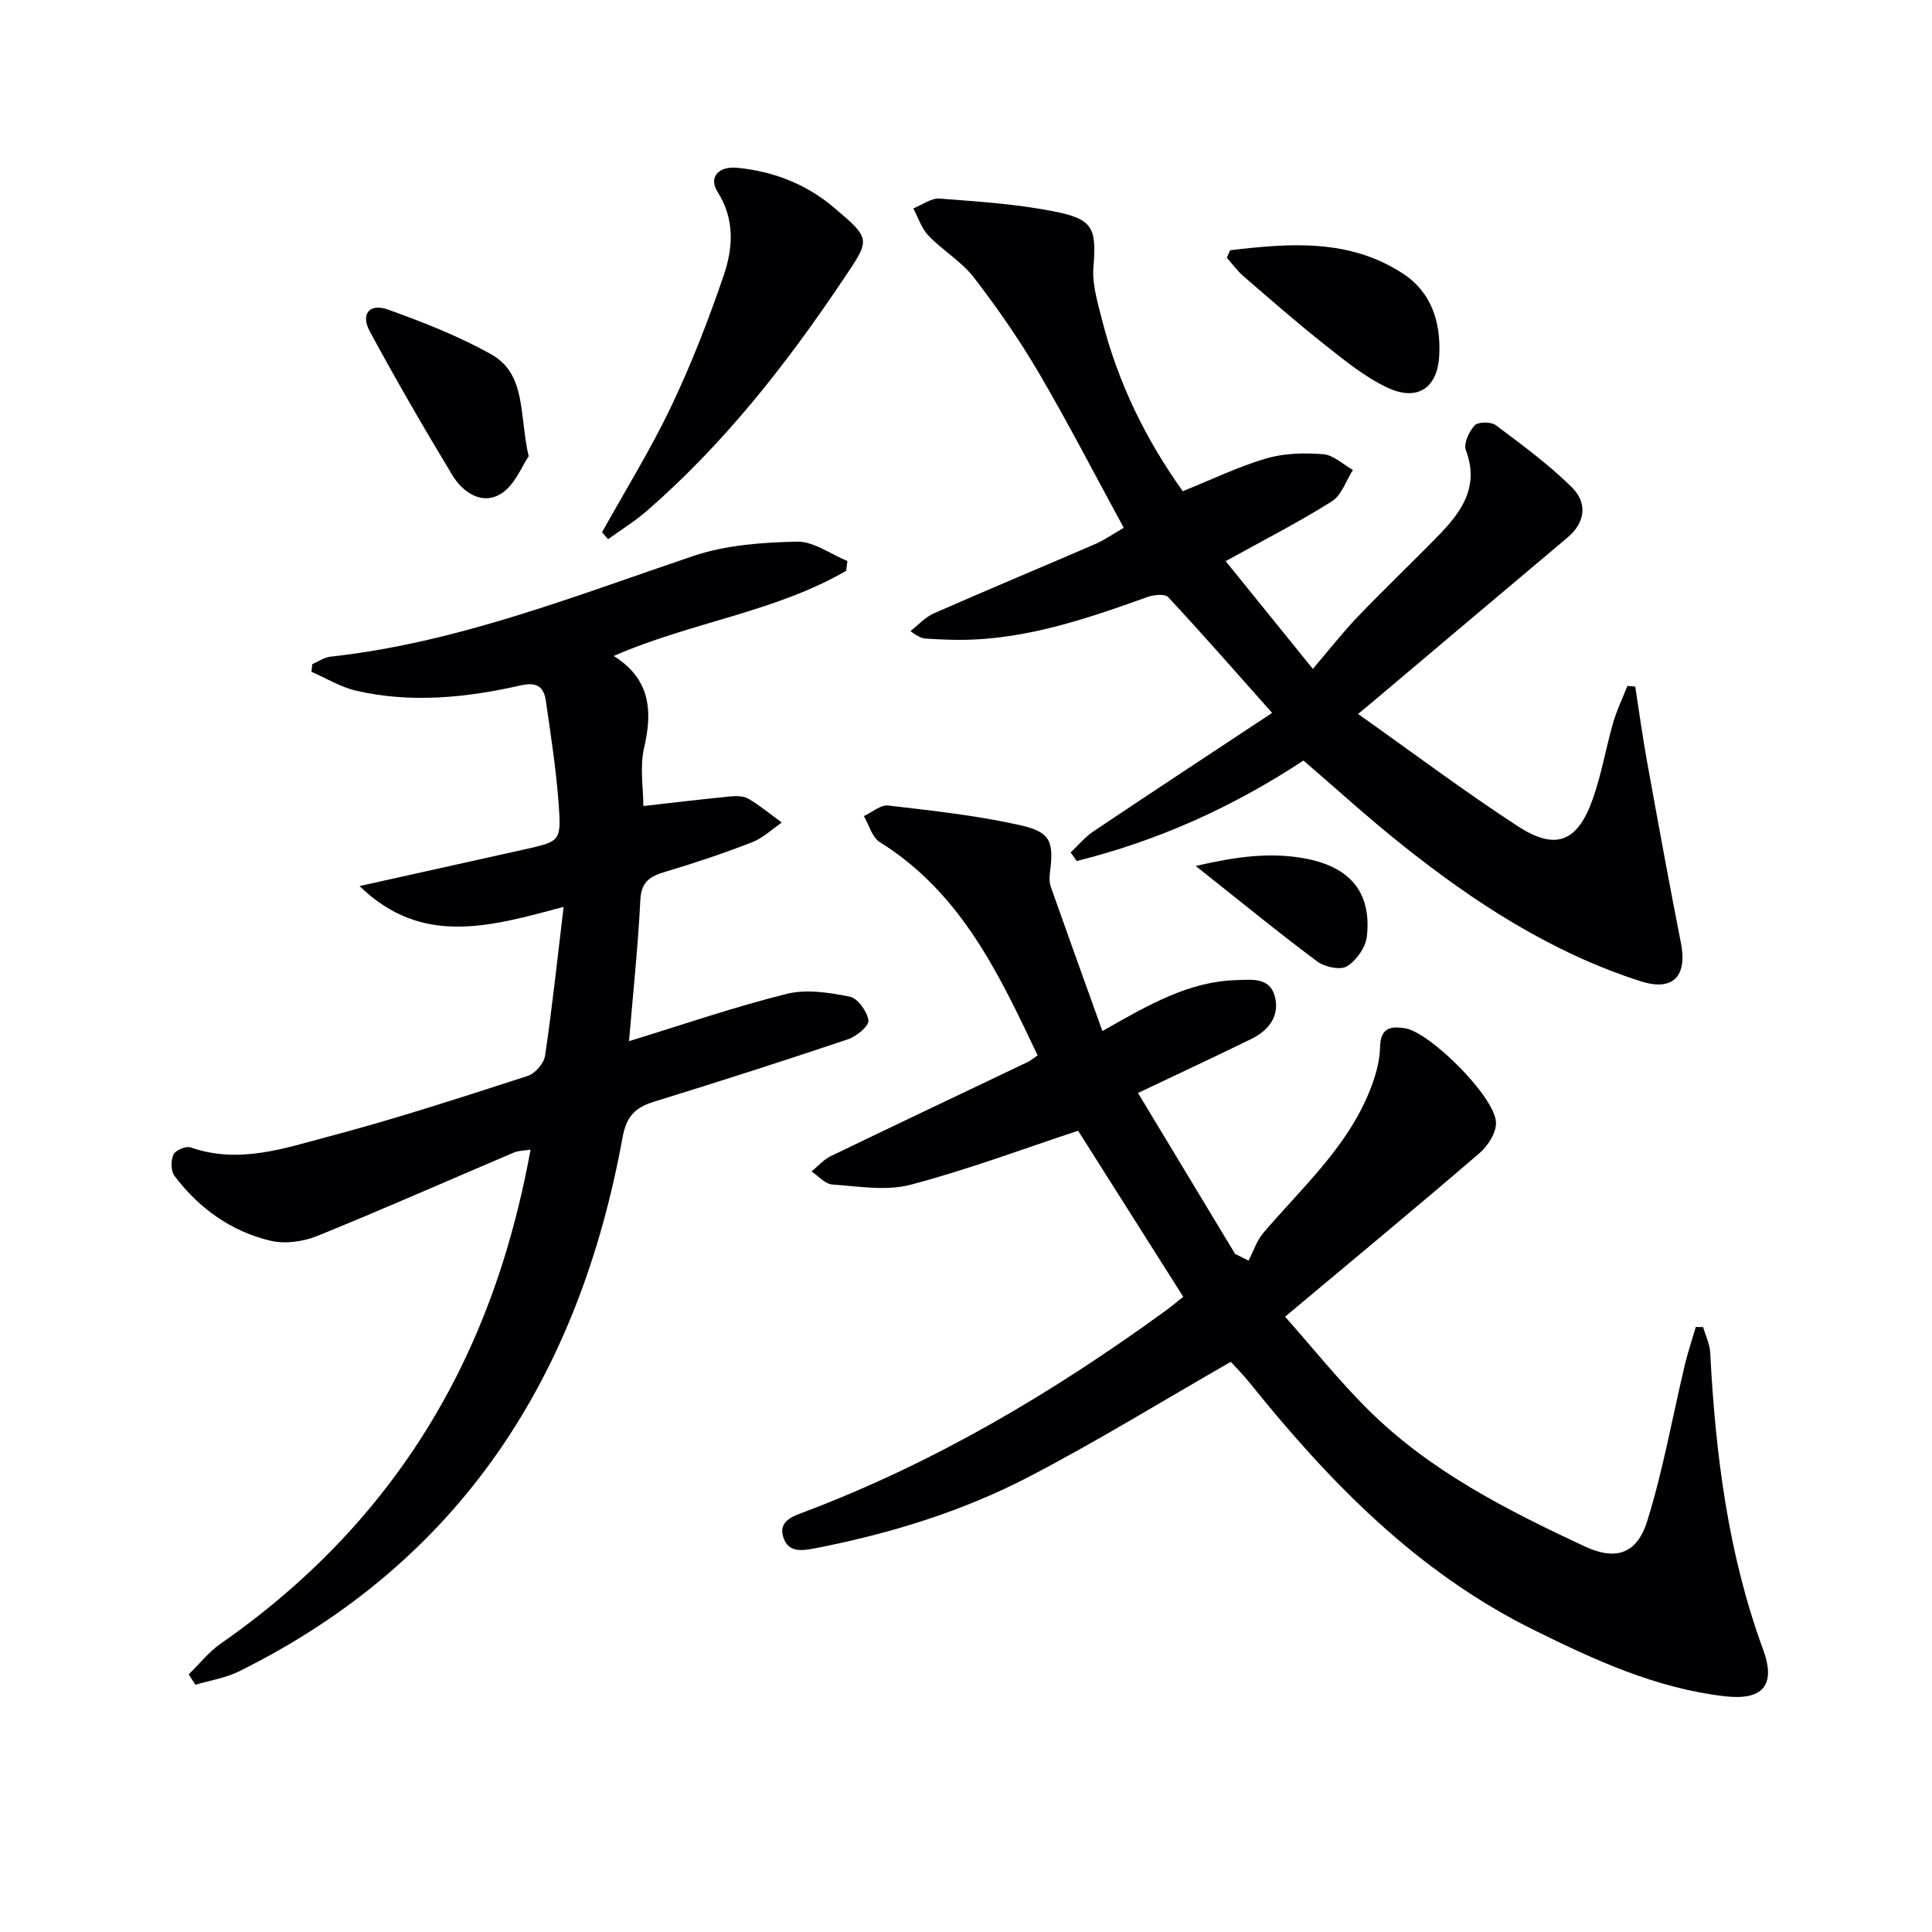 <svg enable-background="new 0 0 400 400" viewBox="0 0 400 400" xmlns="http://www.w3.org/2000/svg"><g fill="#010103"><path d="m228.24 213.47c9.67-5.5 17.92-10.28 27.78-10.55 3.1-.09 6.88-.62 7.92 3.36 1.07 4.1-1.28 7.07-4.9 8.84-7.42 3.63-14.91 7.12-23.43 11.17 6.81 11.28 13.45 22.29 20.1 33.31.93.47 1.85.94 2.78 1.4 1.02-1.94 1.71-4.16 3.1-5.78 7.86-9.21 17.06-17.43 21.81-28.93 1.24-2.99 2.26-6.3 2.33-9.49.09-4.08 2.22-4.37 5.16-3.91 5.16.8 18.59 14.15 18.84 19.47.1 2.1-1.67 4.89-3.42 6.39-12.98 11.16-26.18 22.08-40.25 33.86 5.93 6.68 11.18 13.26 17.11 19.16 12.81 12.77 28.74 20.83 44.89 28.38 6.46 3.02 10.86 1.62 13.01-5.32 3.28-10.56 5.2-21.53 7.77-32.31.63-2.63 1.5-5.2 2.26-7.79.5.01 1.01.02 1.51.03.51 1.76 1.38 3.5 1.47 5.28 1.09 20.97 3.67 41.64 10.97 61.53 2.67 7.29-.04 10.53-7.9 9.63-14.24-1.63-27.04-7.51-39.74-13.81-24.05-11.92-42.15-30.53-58.64-51.05-1.43-1.78-3.06-3.41-3.95-4.39-14.22 8.16-27.65 16.43-41.61 23.71-13.87 7.24-28.81 11.84-44.21 14.85-2.86.56-5.69 1.03-6.78-2.1-1.22-3.49 1.95-4.49 4.43-5.42 26.96-10.2 51.48-24.75 74.7-41.64 1.21-.88 2.35-1.85 3.63-2.86-7.39-11.67-14.72-23.25-21.77-34.38-11.38 3.75-22.87 8.07-34.69 11.18-5.06 1.33-10.8.32-16.2-.05-1.49-.1-2.87-1.76-4.3-2.7 1.31-1.07 2.47-2.44 3.95-3.16 13.58-6.56 27.22-13.01 40.83-19.51.58-.28 1.08-.73 2.02-1.37-8.01-16.92-15.9-33.7-32.66-44.14-1.6-1-2.23-3.56-3.31-5.4 1.69-.77 3.47-2.37 5.04-2.19 9.2 1.08 18.46 2.07 27.47 4.11 6.23 1.41 6.83 3.47 6.02 9.79-.12.96-.14 2.05.18 2.95 3.45 9.76 6.98 19.54 10.68 29.85z"/><path d="m175.17 118.19c-14.72 8.55-31.92 10.57-48.11 17.62 7.5 4.7 8.11 11.22 6.31 18.93-.95 4.05-.17 8.51-.17 12.14 6.12-.69 11.97-1.4 17.83-1.97 1.29-.13 2.86-.16 3.9.45 2.44 1.43 4.64 3.27 6.93 4.94-2.04 1.39-3.9 3.21-6.14 4.08-5.87 2.27-11.84 4.29-17.88 6.08-3.15.93-5.06 1.97-5.26 5.82-.49 9.73-1.52 19.43-2.35 29.28 11.12-3.41 21.76-7.08 32.65-9.79 4.08-1.02 8.81-.27 13.06.58 1.65.33 3.6 3.06 3.86 4.92.16 1.11-2.45 3.31-4.2 3.89-13.35 4.49-26.77 8.79-40.23 12.95-3.89 1.2-5.69 3.04-6.48 7.4-8.99 49.33-33.41 87.74-79.4 110.53-2.79 1.38-6.01 1.87-9.04 2.77-.46-.72-.92-1.43-1.38-2.15 2.2-2.14 4.15-4.64 6.63-6.37 21.32-14.85 38.12-33.58 49.62-56.96 7-14.23 11.58-29.24 14.53-45.31-1.34.22-2.48.19-3.43.59-13.59 5.77-27.1 11.76-40.78 17.3-2.91 1.18-6.65 1.68-9.65.97-8.15-1.93-14.78-6.72-19.85-13.39-.78-1.02-.79-3.23-.23-4.45.41-.9 2.62-1.82 3.58-1.48 10 3.52 19.49.14 28.84-2.33 13.78-3.64 27.35-8.09 40.92-12.47 1.54-.5 3.37-2.61 3.6-4.19 1.48-9.96 2.54-19.97 3.84-30.81-15.29 4.09-29.36 8.24-42.25-4.31 11.94-2.65 23.05-5.11 34.15-7.59 7.32-1.64 7.62-1.68 7.1-9.07-.51-7.26-1.64-14.49-2.68-21.71-.41-2.86-1.84-3.94-5.19-3.18-11.26 2.56-22.69 3.73-34.1 1.1-3.21-.74-6.16-2.58-9.24-3.91.06-.53.12-1.06.18-1.59 1.25-.53 2.46-1.4 3.75-1.54 26.18-2.87 50.44-12.51 75.1-20.84 6.75-2.28 14.29-2.82 21.49-2.98 3.45-.08 6.96 2.59 10.44 4.01-.06.68-.16 1.36-.27 2.04z"/><path d="m269.87 157.46c-14.74 9.71-30.26 16.65-46.94 20.8-.42-.59-.85-1.18-1.27-1.77 1.57-1.47 2.98-3.2 4.75-4.38 12.12-8.13 24.31-16.14 36.97-24.51-7.52-8.46-14.4-16.32-21.52-23.97-.68-.73-3-.49-4.31-.02-13.5 4.85-27.03 9.44-41.67 8.81-1.33-.06-2.66-.09-3.99-.19-.82-.06-1.63-.22-3.39-1.57 1.6-1.24 3.03-2.87 4.82-3.66 11.09-4.88 22.28-9.54 33.41-14.35 1.8-.78 3.44-1.94 5.93-3.37-5.91-10.86-11.45-21.61-17.55-32.02-4.02-6.87-8.59-13.46-13.45-19.77-2.57-3.34-6.47-5.62-9.43-8.7-1.44-1.5-2.12-3.74-3.15-5.64 1.83-.72 3.72-2.18 5.48-2.04 8.24.65 16.57 1.16 24.63 2.86 7.32 1.55 7.8 3.76 7.19 11.38-.28 3.52.87 7.22 1.75 10.74 3.27 13.03 9.07 24.87 16.75 35.61 5.94-2.39 11.47-5.08 17.29-6.79 3.72-1.09 7.89-1.18 11.8-.87 2.12.17 4.1 2.11 6.14 3.26-1.43 2.23-2.36 5.26-4.4 6.53-7.01 4.39-14.4 8.17-21.95 12.35 6.18 7.64 11.91 14.72 18.05 22.31 3.13-3.66 6.06-7.42 9.34-10.85 5.53-5.78 11.34-11.28 16.91-17.02 4.69-4.84 8.23-10.02 5.43-17.42-.51-1.35.66-3.87 1.83-5.13.71-.76 3.37-.78 4.35-.05 5.42 4.05 10.92 8.1 15.73 12.83 3.24 3.18 2.95 7.23-.87 10.45-13.36 11.24-26.7 22.5-40.04 33.76-.86.73-1.73 1.44-3.31 2.76 11.26 7.97 21.9 15.96 33.02 23.21 7.88 5.14 12.39 3.33 15.55-5.56 1.82-5.12 2.72-10.57 4.23-15.82.75-2.61 1.96-5.1 2.96-7.64.54.05 1.08.09 1.62.14.8 5.15 1.5 10.32 2.43 15.44 2.27 12.55 4.55 25.09 7.02 37.6 1.37 6.94-1.61 10.12-8.33 7.97-18.48-5.93-34.48-16.32-49.49-28.32-6.89-5.49-13.4-11.43-20.32-17.38z"/><path d="m124.64 110.21c4.82-8.67 10.07-17.14 14.33-26.08 4.19-8.79 7.74-17.94 10.88-27.16 1.93-5.65 2.31-11.6-1.29-17.25-1.88-2.95.1-5.37 4.09-4.98 7.42.73 14.22 3.33 19.96 8.19 7.9 6.68 7.58 6.57 1.87 15.08-11.71 17.46-24.6 33.88-40.52 47.73-2.5 2.18-5.37 3.94-8.06 5.89-.42-.48-.84-.95-1.26-1.42z"/><path d="m254.69 51.81c12.28-1.45 24.6-2.46 35.77 4.83 5.96 3.89 7.86 10.11 7.52 16.93-.34 6.8-4.53 9.62-10.79 6.66-4.56-2.16-8.63-5.47-12.63-8.63-5.85-4.62-11.47-9.54-17.12-14.42-1.29-1.11-2.3-2.55-3.44-3.83.23-.51.46-1.02.69-1.54z"/><path d="m109.45 94.47c-1.38 1.97-2.88 6.04-5.78 7.79-3.92 2.37-7.87-.31-10.06-3.95-5.9-9.78-11.63-19.68-17.06-29.72-1.94-3.58-.05-5.87 3.8-4.49 7.29 2.62 14.6 5.48 21.33 9.25 7.32 4.11 5.8 12.42 7.77 21.12z"/><path d="m247.56 179.29c8.31-1.91 15.24-2.9 22.54-1.57 9.29 1.7 13.94 6.94 12.89 16.2-.26 2.25-2.18 4.97-4.13 6.15-1.39.84-4.62.13-6.17-1.03-8.1-6.04-15.92-12.45-25.13-19.75z"/></g></svg>